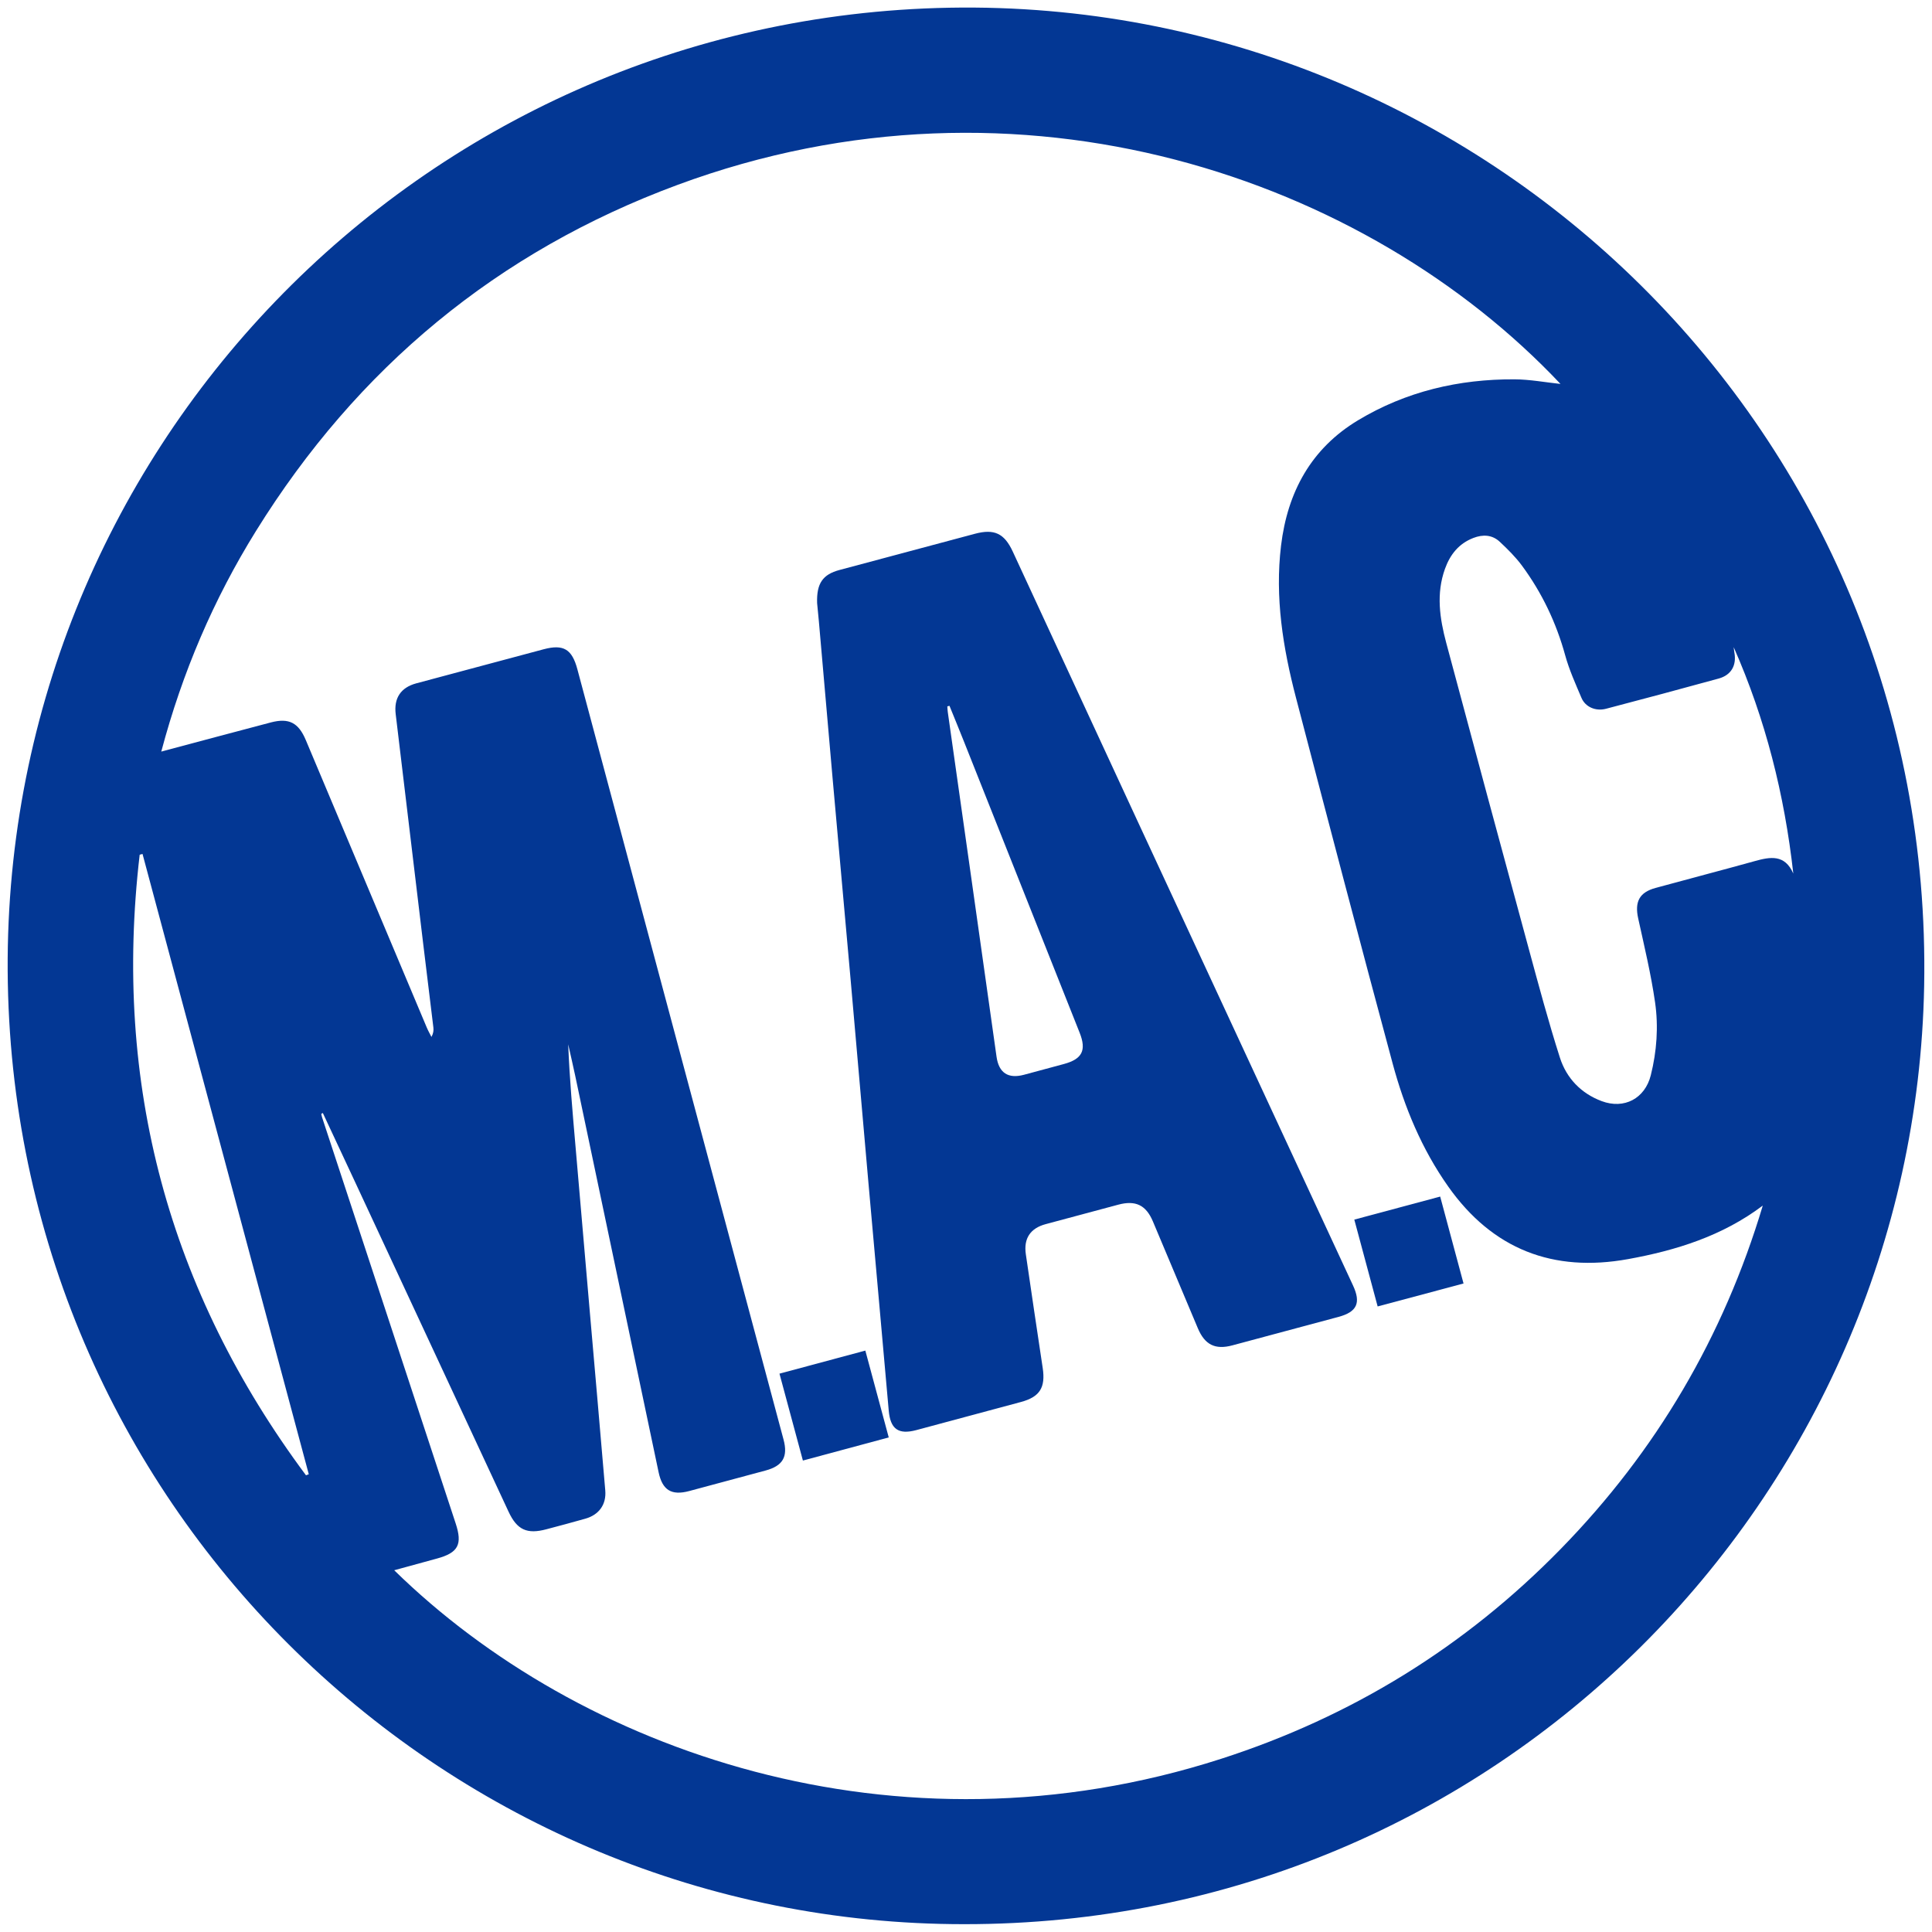 <?xml version="1.0" encoding="UTF-8"?><svg id="b" xmlns="http://www.w3.org/2000/svg" viewBox="0 0 1024.5 1024.5"><defs><style>.d{fill:#033794;}</style></defs><g id="c"><path class="d" d="m503.54,4.09c283.01-5.12,522.32,224.83,516.8,518.81-5.1,270.95-226.07,497.73-509.12,497.45-272.83.11-501.88-218.31-507.07-499.01C-1.03,241.13,221.82,9.19,503.54,4.09Zm447.41,459.13c-4.68-41.9-14.75-81.84-31.61-120.04.12.94.19,1.89.36,2.82,1.26,6.77-1.62,11.97-8.29,13.81-19.88,5.47-39.81,10.8-59.76,16.03-5.52,1.45-10.99-.94-13.03-5.78-3.14-7.42-6.51-14.84-8.63-22.57-4.74-17.26-12.28-33.07-22.83-47.42-3.42-4.64-7.6-8.79-11.83-12.75-4.01-3.75-8.92-4.03-14.02-2.06-7.73,2.98-12.31,8.76-15.05,16.33-4.77,13.2-2.81,26.34.65,39.31,14.48,54.17,29.11,108.29,43.81,162.4,5.24,19.26,10.39,38.56,16.47,57.56,3.48,10.86,11.19,18.94,22.13,23.04,11.96,4.48,22.97-1.38,26.06-13.7,3.19-12.72,4.12-25.81,2.27-38.68-2.15-14.94-5.7-29.69-8.94-44.46-1.95-8.84.56-13.85,9.21-16.21,17.49-4.79,35.04-9.34,52.51-14.2,8.26-2.3,16-3.77,20.52,6.57Zm-16.18,176.07c-21.33,16.08-45.86,23.76-71.42,28.39-39.73,7.21-71.88-5.18-95.41-38.52-14.02-19.86-23.2-42.01-29.46-65.25-17.41-64.58-34.36-129.29-51.27-194-6.9-26.39-11.2-53.13-7.9-80.56,3.42-28.4,15.92-51.49,40.82-66.48,25.42-15.3,53.46-21.88,83-21.72,8.17.04,16.32,1.6,24.36,2.44-102.82-109.07-286.07-172.9-468.12-105.58-95.58,35.34-169.94,97.06-223.63,183.57-22.46,36.18-39.06,74.94-50.22,116.97,20.17-5.37,39.12-10.48,58.1-15.46,9.6-2.51,14.65.12,18.54,9.36,21.37,50.8,42.74,101.6,64.13,152.39.72,1.72,1.66,3.35,2.5,5.02,1.04-1.91,1.2-3.48,1.02-5.01-1.78-14.89-3.64-29.76-5.43-44.64-4.86-40.5-9.67-81-14.55-121.5-1.03-8.45,2.61-14.12,10.95-16.36,22.49-6.05,45-12.08,67.51-18.06,10.53-2.8,15.03-.06,17.88,10.61,13.84,51.77,27.7,103.53,41.55,155.3,22.6,84.4,45.21,168.79,67.78,253.19,2.44,9.14-.41,13.93-9.53,16.39-13.49,3.66-27,7.28-40.51,10.89-9.43,2.52-14.22-.49-16.22-10-14.72-70.05-29.45-140.09-44.2-210.14-1.18-5.59-2.49-11.16-3.74-16.74.72,18.06,2.31,35.96,3.86,53.86,2.54,29.37,5.06,58.74,7.61,88.11,2.73,31.53,5.53,63.05,8.19,94.58.63,7.44-3.29,12.89-10.48,14.96-6.87,1.98-13.8,3.78-20.71,5.63-10.32,2.76-15.59.35-20.1-9.33-27.14-58.26-54.25-116.54-81.38-174.81-5.69-12.2-11.4-24.4-17.1-36.59-.28.15-.56.3-.85.45.15.62.26,1.26.45,1.86,23.61,71.77,47.2,143.56,70.84,215.32,3.67,11.14,1.41,15.55-9.91,18.63-7.44,2.02-14.87,4.07-22.68,6.21,97.72,95.72,265.7,155.65,438.49,99.99,69.16-22.28,129.3-59.31,180.12-111.31,50.66-51.85,86.3-112.56,107.12-182.06Zm-771.03,142.47c-29.38-109.64-58.77-219.29-88.16-328.93-.5.14-1,.27-1.51.41-14.2,121.42,15.29,231.09,88.19,329.08.49-.19.99-.37,1.48-.56Z"/><path class="d" d="m763.7,634.52c4.14,15.44,8.17,30.42,12.38,46.09-15.47,4.13-30.19,8.07-45.54,12.17-4.16-15.5-8.2-30.52-12.38-46.05,15.22-4.08,30.07-8.06,45.54-12.21Z"/><path class="d" d="m717.48,681.67c4.27,9.19,2.15,13.99-7.63,16.63-18.8,5.06-37.59,10.12-56.4,15.13-9.1,2.42-14.56-.32-18.27-9.11-7.96-18.87-15.86-37.75-23.82-56.62-3.66-8.68-9.2-11.34-18.32-8.9-12.85,3.45-25.71,6.88-38.56,10.34-8.15,2.2-11.73,7.6-10.5,15.99,2.94,20.09,5.9,40.18,8.94,60.26,1.57,10.41-1.54,15.37-11.56,18.06-18.48,4.96-36.96,9.94-55.45,14.9-9.57,2.56-13.78-.57-14.64-10.37-3.52-40.14-7.18-80.27-10.73-120.4-3.16-35.66-6.22-71.33-9.38-106.99-3.17-35.83-6.44-71.64-9.62-107.47-2.47-27.86-4.87-55.74-7.31-83.61-.33-3.81-.73-7.62-.93-9.69-.35-10.6,3.09-15.21,11.83-17.56,23.94-6.42,47.89-12.82,71.84-19.21,10.25-2.74,15.59-.25,20.07,9.42,22.11,47.73,44.18,95.48,66.3,143.2,38.03,82.01,76.08,164.01,114.14,246Zm-153.37-117.43c9.78-2.63,12.11-7.27,8.39-16.64-20.41-51.35-40.79-102.7-61.2-154.04-2.56-6.44-5.2-12.86-7.81-19.28l-1.14.3c.07.98.09,1.97.23,2.94,3.85,27.18,7.72,54.36,11.56,81.54,4.78,33.77,9.5,67.56,14.31,101.33,1.22,8.57,6.17,11.76,14.47,9.56,7.07-1.89,14.12-3.82,21.19-5.71Z"/><path class="d" d="m458.87,716.19c4.12,15.32,8.17,30.32,12.41,46.05-15.11,4.07-29.93,8.06-45.52,12.26-4.14-15.35-8.21-30.45-12.42-46.08,15.25-4.1,30.1-8.09,45.53-12.23Z"/></g></svg>